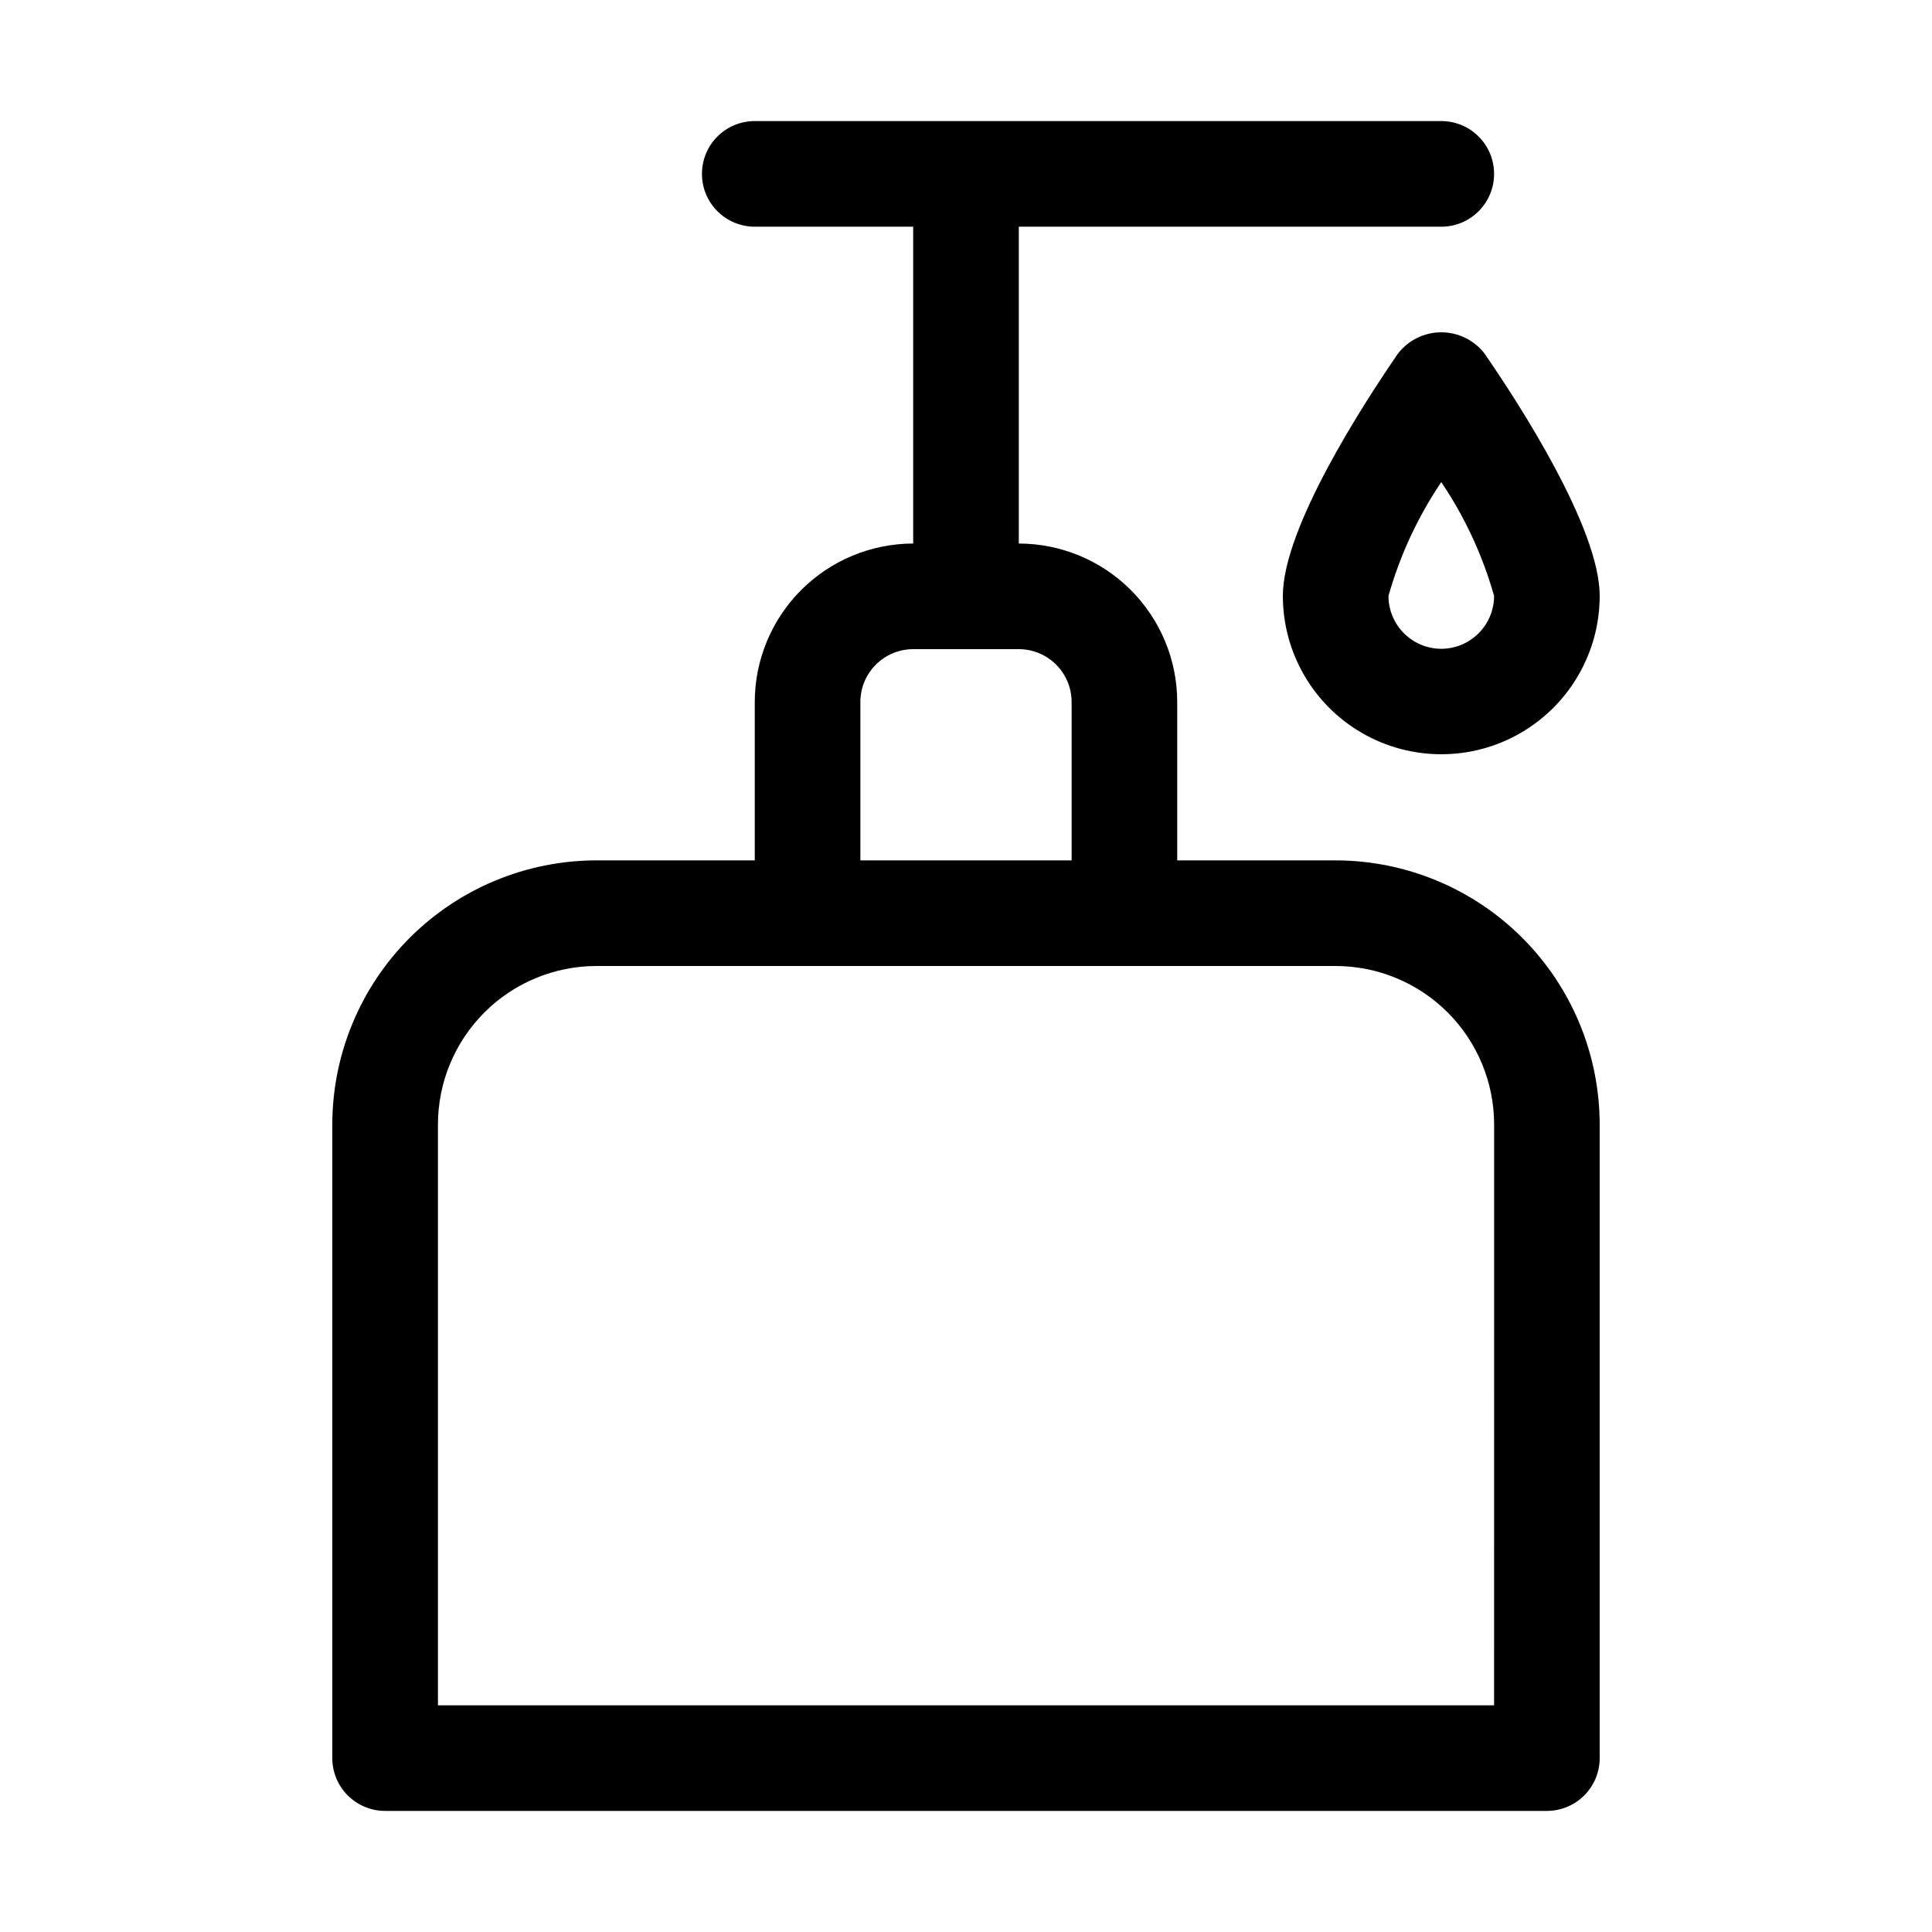 <?xml version="1.0" encoding="UTF-8"?>
<!-- The Best Svg Icon site in the world: iconSvg.co, Visit us! https://iconsvg.co -->
<svg fill="#000000" width="800px" height="800px" version="1.1" viewBox="144 144 512 512" xmlns="http://www.w3.org/2000/svg">
 <g>
  <path d="m497.96 372.01h-41.984v-41.984c-0.012-11.129-4.438-21.801-12.309-29.672-7.871-7.871-18.543-12.297-29.676-12.312v-83.965h111.96c7.731 0 13.996-6.266 13.996-13.996s-6.266-13.996-13.996-13.996h-181.93c-7.731 0-13.996 6.266-13.996 13.996s6.266 13.996 13.996 13.996h41.984v83.969-0.004c-11.133 0.016-21.805 4.441-29.676 12.312-7.867 7.871-12.297 18.543-12.309 29.672v41.984h-41.984c-18.551 0.023-36.336 7.402-49.453 20.52-13.117 13.117-20.5 30.902-20.52 49.457v167.93c0 3.711 1.473 7.273 4.098 9.898 2.625 2.621 6.184 4.098 9.898 4.098h307.88c3.711 0 7.269-1.477 9.895-4.098 2.625-2.625 4.098-6.188 4.098-9.898v-167.93c-0.02-18.555-7.398-36.34-20.516-49.457-13.121-13.117-30.906-20.496-49.457-20.52zm-125.95-41.984c0.012-7.723 6.269-13.984 13.996-13.992h27.988c7.727 0.008 13.984 6.269 13.996 13.992v41.984h-55.98zm167.94 265.9h-279.89v-153.94c0.012-11.133 4.441-21.805 12.312-29.676 7.871-7.871 18.543-12.297 29.672-12.309h195.93c11.133 0.012 21.805 4.438 29.676 12.309 7.871 7.871 12.297 18.543 12.309 29.676z"/>
  <path d="m514.44 237.76c-9.164 13.309-30.473 46.195-30.473 64.141 0 15 8.004 28.859 20.992 36.359 12.992 7.5 28.996 7.5 41.984 0 12.992-7.5 20.992-21.359 20.992-36.359 0-17.949-21.305-50.832-30.469-64.141-2.738-3.59-6.996-5.695-11.516-5.695-4.516 0-8.773 2.106-11.512 5.695zm11.512 78.18c-7.731-0.02-13.988-6.293-13.992-14.023 3.035-10.73 7.762-20.906 13.992-30.152 6.238 9.242 10.961 19.422 13.996 30.152-0.004 7.731-6.262 14.004-13.996 14.023z"/>
 </g>
</svg>